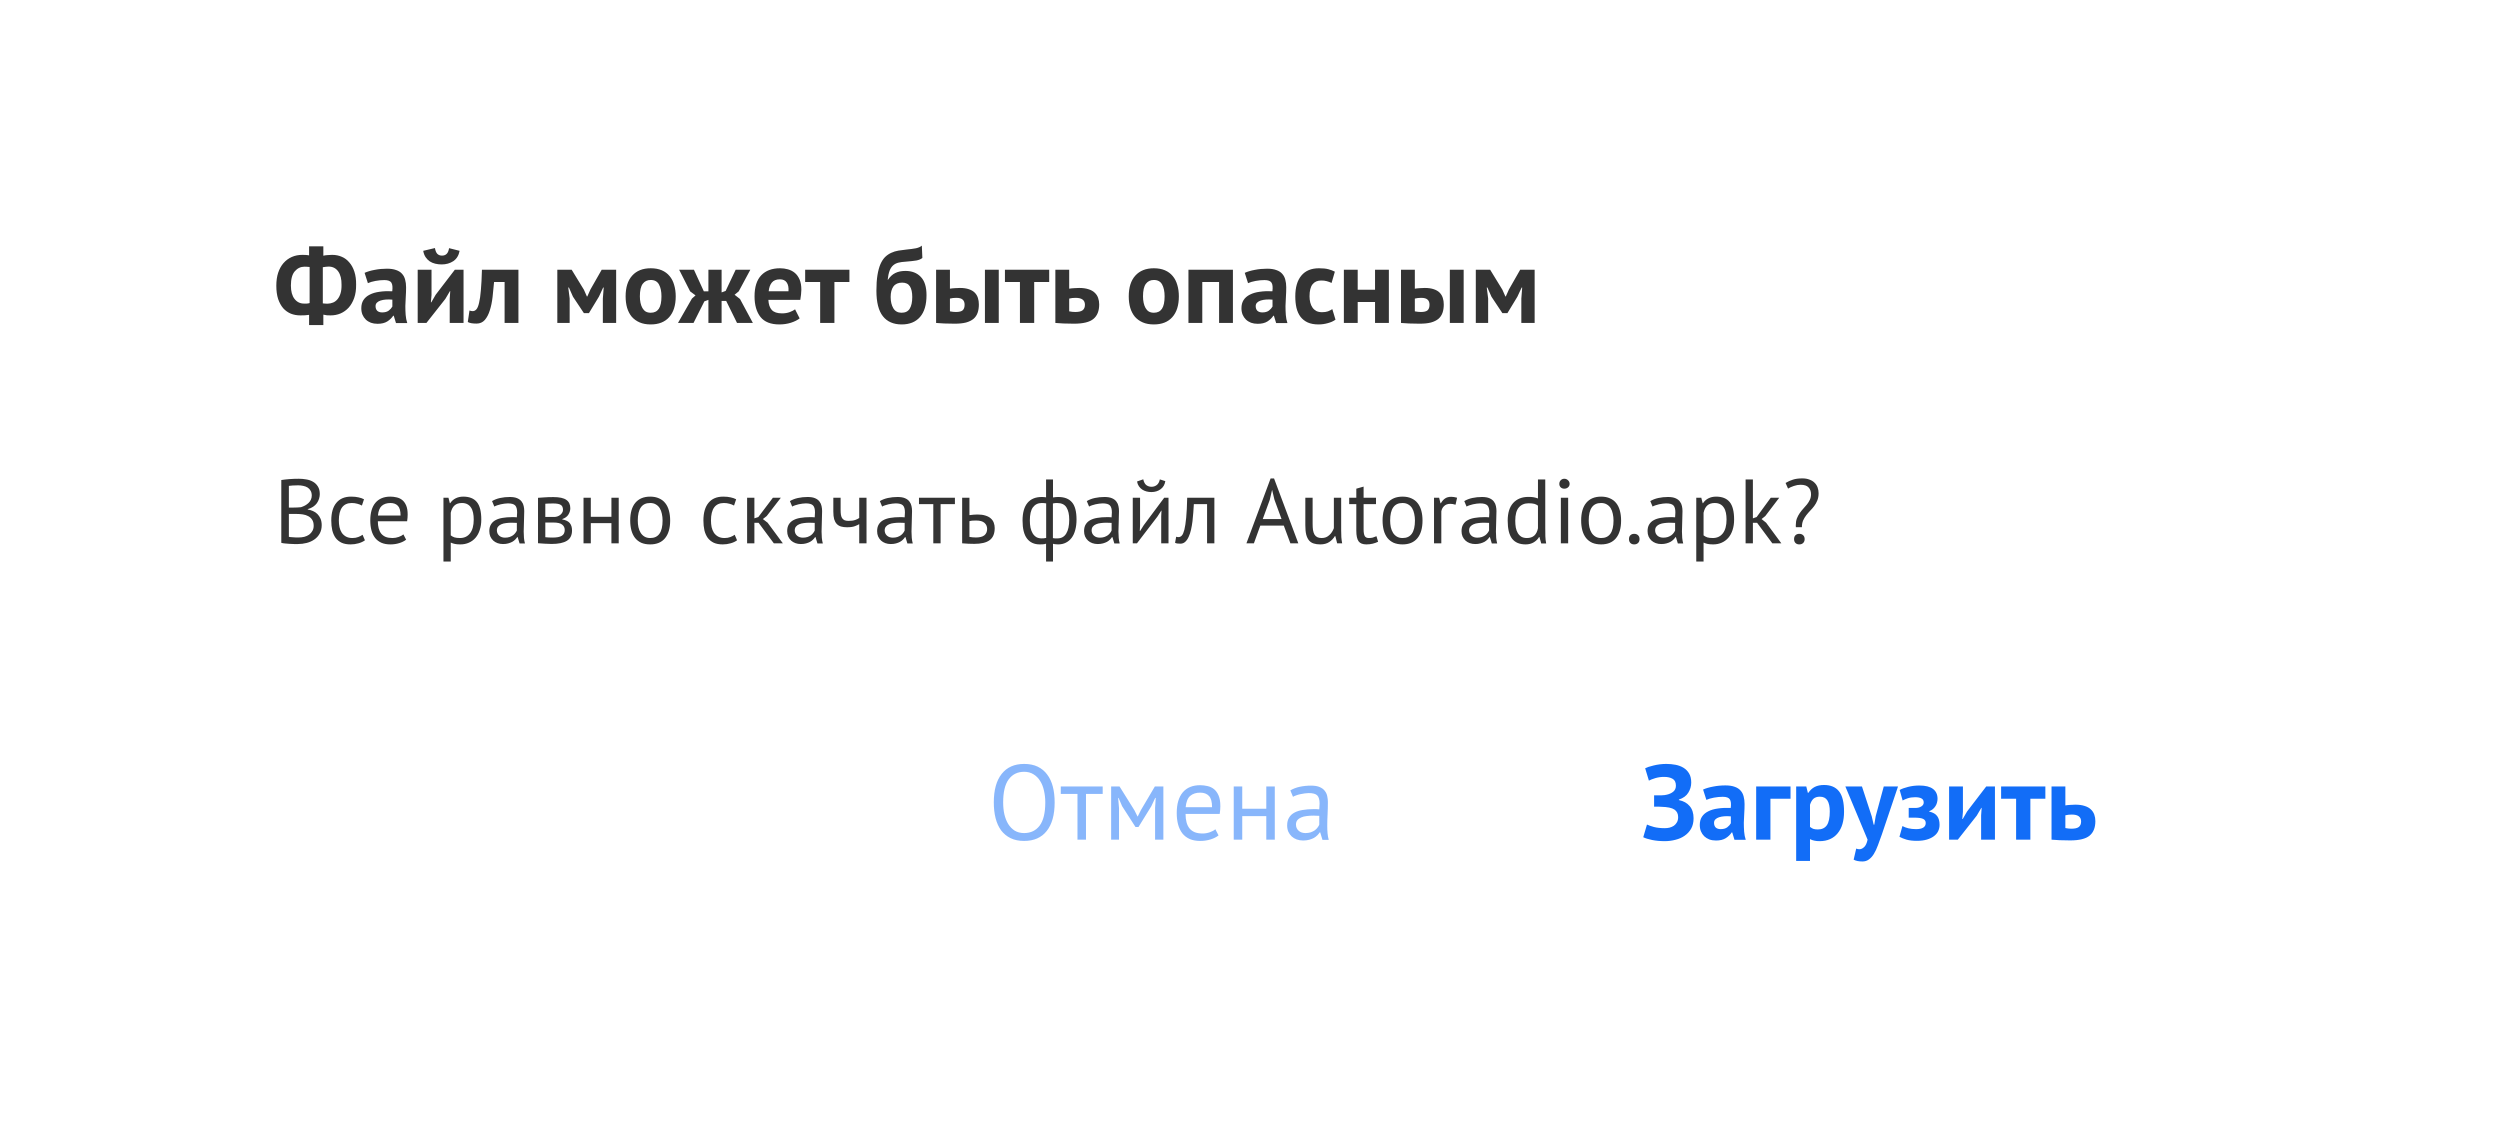 <svg width="329" height="151" viewBox="0 0 329 151" fill="none" xmlns="http://www.w3.org/2000/svg">
<g filter="url(#filter0_d_243_1845)">
<rect x="12" y="10.5" width="305" height="126" rx="24" fill="white" shape-rendering="crispEdges"/>
<path d="M40.676 39.436C40.499 39.464 40.317 39.483 40.13 39.492C39.943 39.501 39.743 39.506 39.528 39.506C39.08 39.506 38.665 39.431 38.282 39.282C37.899 39.123 37.563 38.885 37.274 38.568C36.994 38.241 36.77 37.835 36.602 37.35C36.443 36.855 36.364 36.272 36.364 35.6C36.364 34.965 36.443 34.401 36.602 33.906C36.77 33.402 37.003 32.977 37.302 32.632C37.61 32.277 37.974 32.007 38.394 31.82C38.814 31.633 39.281 31.54 39.794 31.54C39.915 31.54 40.065 31.545 40.242 31.554C40.419 31.563 40.564 31.582 40.676 31.61V30.42H42.552V31.652C42.729 31.605 42.93 31.577 43.154 31.568C43.387 31.549 43.574 31.54 43.714 31.54C44.171 31.54 44.591 31.624 44.974 31.792C45.357 31.951 45.688 32.198 45.968 32.534C46.257 32.861 46.481 33.271 46.64 33.766C46.799 34.251 46.873 34.816 46.864 35.46C46.873 36.123 46.789 36.706 46.612 37.21C46.435 37.714 46.192 38.139 45.884 38.484C45.576 38.82 45.217 39.077 44.806 39.254C44.405 39.422 43.971 39.506 43.504 39.506C43.355 39.506 43.191 39.501 43.014 39.492C42.846 39.473 42.692 39.445 42.552 39.408V40.78H40.676V39.436ZM43.266 33.08C43.173 33.089 43.047 33.099 42.888 33.108C42.729 33.117 42.594 33.136 42.482 33.164V37.924C42.566 37.943 42.664 37.952 42.776 37.952C42.897 37.952 43.009 37.957 43.112 37.966C43.373 37.957 43.616 37.905 43.84 37.812C44.064 37.719 44.26 37.569 44.428 37.364C44.596 37.159 44.727 36.902 44.82 36.594C44.913 36.286 44.955 35.913 44.946 35.474C44.955 34.727 44.811 34.144 44.512 33.724C44.213 33.304 43.798 33.089 43.266 33.08ZM40.018 37.952C40.093 37.952 40.205 37.952 40.354 37.952C40.513 37.943 40.643 37.919 40.746 37.882V33.136C40.653 33.117 40.545 33.108 40.424 33.108C40.303 33.099 40.191 33.094 40.088 33.094C39.575 33.094 39.145 33.295 38.8 33.696C38.455 34.088 38.282 34.718 38.282 35.586C38.282 36.342 38.441 36.925 38.758 37.336C39.075 37.747 39.495 37.952 40.018 37.952ZM47.981 33.906C48.354 33.738 48.797 33.607 49.311 33.514C49.824 33.411 50.361 33.36 50.921 33.36C51.406 33.36 51.812 33.421 52.139 33.542C52.465 33.654 52.722 33.817 52.909 34.032C53.105 34.247 53.24 34.503 53.315 34.802C53.399 35.101 53.441 35.437 53.441 35.81C53.441 36.221 53.427 36.636 53.399 37.056C53.371 37.467 53.352 37.873 53.343 38.274C53.343 38.675 53.357 39.067 53.385 39.45C53.413 39.823 53.483 40.178 53.595 40.514H52.111L51.817 39.548H51.747C51.56 39.837 51.299 40.089 50.963 40.304C50.636 40.509 50.211 40.612 49.689 40.612C49.362 40.612 49.068 40.565 48.807 40.472C48.545 40.369 48.321 40.229 48.135 40.052C47.948 39.865 47.803 39.651 47.701 39.408C47.598 39.156 47.547 38.876 47.547 38.568C47.547 38.139 47.64 37.779 47.827 37.49C48.023 37.191 48.298 36.953 48.653 36.776C49.017 36.589 49.446 36.463 49.941 36.398C50.445 36.323 51.005 36.3 51.621 36.328C51.686 35.805 51.649 35.432 51.509 35.208C51.369 34.975 51.056 34.858 50.571 34.858C50.207 34.858 49.819 34.895 49.409 34.97C49.007 35.045 48.676 35.143 48.415 35.264L47.981 33.906ZM50.291 39.114C50.655 39.114 50.944 39.035 51.159 38.876C51.373 38.708 51.532 38.531 51.635 38.344V37.434C51.345 37.406 51.065 37.401 50.795 37.42C50.533 37.439 50.3 37.481 50.095 37.546C49.889 37.611 49.726 37.705 49.605 37.826C49.483 37.947 49.423 38.101 49.423 38.288C49.423 38.549 49.497 38.755 49.647 38.904C49.805 39.044 50.02 39.114 50.291 39.114ZM59.182 37.308L59.252 36.314H59.21L58.608 37.336L56.116 40.5H54.968V33.5H56.788V36.832L56.704 37.784H56.76L57.334 36.79L59.854 33.5H61.002V40.5H59.182V37.308ZM57.236 30.644C57.301 31.008 57.409 31.265 57.558 31.414C57.717 31.563 57.917 31.638 58.16 31.638C58.421 31.638 58.627 31.563 58.776 31.414C58.935 31.265 59.042 31.013 59.098 30.658L60.484 31.008C60.372 31.615 60.097 32.067 59.658 32.366C59.219 32.655 58.706 32.8 58.118 32.8C57.829 32.8 57.549 32.767 57.278 32.702C57.007 32.637 56.765 32.534 56.55 32.394C56.335 32.245 56.153 32.058 56.004 31.834C55.855 31.61 55.752 31.335 55.696 31.008L57.236 30.644ZM66.405 35.11H65.019C64.963 35.773 64.897 36.431 64.823 37.084C64.748 37.737 64.627 38.325 64.459 38.848C64.3 39.361 64.081 39.781 63.801 40.108C63.521 40.425 63.157 40.584 62.709 40.584C62.167 40.584 61.785 40.514 61.561 40.374L61.785 38.862C61.934 38.918 62.074 38.946 62.205 38.946C62.392 38.946 62.555 38.867 62.695 38.708C62.835 38.549 62.952 38.265 63.045 37.854C63.148 37.443 63.227 36.888 63.283 36.188C63.348 35.479 63.395 34.583 63.423 33.5H68.225V40.5H66.405V35.11ZM79.335 37.294L79.447 35.838H79.377L78.817 37.042L77.501 39.212H76.843L75.401 37.042L74.869 35.838H74.785L74.967 37.28V40.5H73.343V33.5H75.233L76.843 36.132L77.235 37.014H77.291L77.697 36.104L79.181 33.5H81.085V40.5H79.335V37.294ZM82.331 37C82.331 35.815 82.621 34.905 83.199 34.27C83.778 33.626 84.59 33.304 85.635 33.304C86.195 33.304 86.68 33.393 87.091 33.57C87.502 33.747 87.843 33.999 88.113 34.326C88.384 34.643 88.585 35.031 88.715 35.488C88.855 35.945 88.925 36.449 88.925 37C88.925 38.185 88.636 39.1 88.057 39.744C87.488 40.379 86.68 40.696 85.635 40.696C85.075 40.696 84.59 40.607 84.179 40.43C83.769 40.253 83.423 40.005 83.143 39.688C82.873 39.361 82.667 38.969 82.527 38.512C82.397 38.055 82.331 37.551 82.331 37ZM84.207 37C84.207 37.308 84.235 37.593 84.291 37.854C84.347 38.115 84.431 38.344 84.543 38.54C84.655 38.736 84.8 38.89 84.977 39.002C85.164 39.105 85.383 39.156 85.635 39.156C86.111 39.156 86.466 38.983 86.699 38.638C86.933 38.293 87.049 37.747 87.049 37C87.049 36.356 86.942 35.838 86.727 35.446C86.513 35.045 86.148 34.844 85.635 34.844C85.187 34.844 84.837 35.012 84.585 35.348C84.333 35.684 84.207 36.235 84.207 37ZM92.695 37.658L91.267 40.5H89.223L91.057 37.294L91.533 36.874L90.819 36.342L89.377 33.5H91.323L92.625 36.342H93.227V33.5H94.963V36.482L95.495 36.286L96.811 33.5H98.743L97.217 36.342L96.671 36.79L97.385 37.35L99.079 40.5H96.993L95.565 37.602H94.963V40.5H93.227V37.462L92.695 37.658ZM105.234 39.898C104.954 40.122 104.571 40.313 104.086 40.472C103.61 40.621 103.101 40.696 102.56 40.696C101.431 40.696 100.605 40.369 100.082 39.716C99.559 39.053 99.298 38.148 99.298 37C99.298 35.768 99.592 34.844 100.18 34.228C100.768 33.612 101.594 33.304 102.658 33.304C103.013 33.304 103.358 33.351 103.694 33.444C104.03 33.537 104.329 33.691 104.59 33.906C104.851 34.121 105.061 34.41 105.22 34.774C105.379 35.138 105.458 35.591 105.458 36.132C105.458 36.328 105.444 36.538 105.416 36.762C105.397 36.986 105.365 37.219 105.318 37.462H101.118C101.146 38.05 101.295 38.493 101.566 38.792C101.846 39.091 102.294 39.24 102.91 39.24C103.293 39.24 103.633 39.184 103.932 39.072C104.24 38.951 104.473 38.829 104.632 38.708L105.234 39.898ZM102.63 34.76C102.154 34.76 101.799 34.905 101.566 35.194C101.342 35.474 101.207 35.852 101.16 36.328H103.764C103.801 35.824 103.722 35.437 103.526 35.166C103.339 34.895 103.041 34.76 102.63 34.76ZM111.783 35.11H109.809V40.5H107.933V35.11H105.959V33.5H111.783V35.11ZM116.861 34.816C117.132 34.405 117.449 34.111 117.813 33.934C118.186 33.747 118.634 33.654 119.157 33.654C120.006 33.654 120.678 33.915 121.173 34.438C121.677 34.951 121.929 35.754 121.929 36.846C121.929 38.106 121.644 39.063 121.075 39.716C120.506 40.369 119.703 40.696 118.667 40.696C117.584 40.696 116.758 40.337 116.189 39.618C115.62 38.899 115.335 37.779 115.335 36.258C115.335 35.455 115.382 34.769 115.475 34.2C115.568 33.631 115.699 33.15 115.867 32.758C116.044 32.366 116.25 32.053 116.483 31.82C116.726 31.587 116.992 31.405 117.281 31.274C117.58 31.134 117.897 31.036 118.233 30.98C118.569 30.924 118.924 30.877 119.297 30.84C119.782 30.793 120.198 30.737 120.543 30.672C120.888 30.597 121.145 30.481 121.313 30.322L121.383 31.946C121.196 32.105 120.93 32.217 120.585 32.282C120.24 32.338 119.773 32.389 119.185 32.436C118.83 32.455 118.518 32.497 118.247 32.562C117.976 32.627 117.743 32.744 117.547 32.912C117.351 33.08 117.192 33.318 117.071 33.626C116.959 33.925 116.875 34.321 116.819 34.816H116.861ZM117.211 37.084C117.211 37.681 117.328 38.176 117.561 38.568C117.794 38.96 118.154 39.156 118.639 39.156C119.143 39.156 119.502 38.979 119.717 38.624C119.941 38.269 120.053 37.756 120.053 37.084C120.053 36.477 119.95 36.011 119.745 35.684C119.54 35.357 119.199 35.194 118.723 35.194C118.21 35.194 117.827 35.362 117.575 35.698C117.332 36.034 117.211 36.496 117.211 37.084ZM125.011 38.974C125.291 39.03 125.557 39.058 125.809 39.058C126.229 39.058 126.523 38.983 126.691 38.834C126.859 38.675 126.943 38.433 126.943 38.106C126.943 37.807 126.859 37.583 126.691 37.434C126.523 37.275 126.243 37.196 125.851 37.196C125.543 37.196 125.263 37.229 125.011 37.294V38.974ZM125.011 35.992C125.235 35.955 125.459 35.931 125.683 35.922C125.916 35.903 126.126 35.894 126.313 35.894C126.789 35.894 127.185 35.95 127.503 36.062C127.82 36.165 128.077 36.314 128.273 36.51C128.469 36.706 128.609 36.939 128.693 37.21C128.777 37.471 128.819 37.756 128.819 38.064C128.819 38.484 128.763 38.853 128.651 39.17C128.539 39.487 128.357 39.753 128.105 39.968C127.853 40.173 127.526 40.332 127.125 40.444C126.723 40.547 126.229 40.598 125.641 40.598C125.109 40.598 124.647 40.589 124.255 40.57C123.872 40.551 123.517 40.528 123.191 40.5V33.5H125.011V35.992ZM129.617 33.5H131.437V40.5H129.617V33.5ZM138.074 35.11H136.1V40.5H134.224V35.11H132.25V33.5H138.074V35.11ZM140.706 38.974C140.986 39.03 141.252 39.058 141.504 39.058C141.952 39.058 142.274 38.983 142.47 38.834C142.675 38.675 142.778 38.433 142.778 38.106C142.778 37.499 142.367 37.196 141.546 37.196C141.238 37.196 140.958 37.229 140.706 37.294V38.974ZM140.706 35.992C140.93 35.955 141.154 35.931 141.378 35.922C141.611 35.903 141.821 35.894 142.008 35.894C142.493 35.894 142.904 35.95 143.24 36.062C143.576 36.165 143.847 36.314 144.052 36.51C144.267 36.706 144.421 36.939 144.514 37.21C144.607 37.471 144.654 37.756 144.654 38.064C144.654 38.913 144.402 39.548 143.898 39.968C143.394 40.388 142.54 40.598 141.336 40.598C140.804 40.598 140.342 40.589 139.95 40.57C139.567 40.551 139.213 40.528 138.886 40.5V33.5H140.706V35.992ZM148.544 37C148.544 35.815 148.833 34.905 149.412 34.27C149.991 33.626 150.803 33.304 151.848 33.304C152.408 33.304 152.893 33.393 153.304 33.57C153.715 33.747 154.055 33.999 154.326 34.326C154.597 34.643 154.797 35.031 154.928 35.488C155.068 35.945 155.138 36.449 155.138 37C155.138 38.185 154.849 39.1 154.27 39.744C153.701 40.379 152.893 40.696 151.848 40.696C151.288 40.696 150.803 40.607 150.392 40.43C149.981 40.253 149.636 40.005 149.356 39.688C149.085 39.361 148.88 38.969 148.74 38.512C148.609 38.055 148.544 37.551 148.544 37ZM150.42 37C150.42 37.308 150.448 37.593 150.504 37.854C150.56 38.115 150.644 38.344 150.756 38.54C150.868 38.736 151.013 38.89 151.19 39.002C151.377 39.105 151.596 39.156 151.848 39.156C152.324 39.156 152.679 38.983 152.912 38.638C153.145 38.293 153.262 37.747 153.262 37C153.262 36.356 153.155 35.838 152.94 35.446C152.725 35.045 152.361 34.844 151.848 34.844C151.4 34.844 151.05 35.012 150.798 35.348C150.546 35.684 150.42 36.235 150.42 37ZM160.432 35.11H158.22V40.5H156.4V33.5H162.252V40.5H160.432V35.11ZM163.809 33.906C164.182 33.738 164.625 33.607 165.139 33.514C165.652 33.411 166.189 33.36 166.749 33.36C167.234 33.36 167.64 33.421 167.967 33.542C168.293 33.654 168.55 33.817 168.737 34.032C168.933 34.247 169.068 34.503 169.143 34.802C169.227 35.101 169.269 35.437 169.269 35.81C169.269 36.221 169.255 36.636 169.227 37.056C169.199 37.467 169.18 37.873 169.171 38.274C169.171 38.675 169.185 39.067 169.213 39.45C169.241 39.823 169.311 40.178 169.423 40.514H167.939L167.645 39.548H167.575C167.388 39.837 167.127 40.089 166.791 40.304C166.464 40.509 166.039 40.612 165.517 40.612C165.19 40.612 164.896 40.565 164.635 40.472C164.373 40.369 164.149 40.229 163.963 40.052C163.776 39.865 163.631 39.651 163.529 39.408C163.426 39.156 163.375 38.876 163.375 38.568C163.375 38.139 163.468 37.779 163.655 37.49C163.851 37.191 164.126 36.953 164.481 36.776C164.845 36.589 165.274 36.463 165.769 36.398C166.273 36.323 166.833 36.3 167.449 36.328C167.514 35.805 167.477 35.432 167.337 35.208C167.197 34.975 166.884 34.858 166.399 34.858C166.035 34.858 165.647 34.895 165.237 34.97C164.835 35.045 164.504 35.143 164.243 35.264L163.809 33.906ZM166.119 39.114C166.483 39.114 166.772 39.035 166.987 38.876C167.201 38.708 167.36 38.531 167.463 38.344V37.434C167.173 37.406 166.893 37.401 166.623 37.42C166.361 37.439 166.128 37.481 165.923 37.546C165.717 37.611 165.554 37.705 165.433 37.826C165.311 37.947 165.251 38.101 165.251 38.288C165.251 38.549 165.325 38.755 165.475 38.904C165.633 39.044 165.848 39.114 166.119 39.114ZM175.752 40.066C175.472 40.271 175.131 40.425 174.73 40.528C174.338 40.64 173.932 40.696 173.512 40.696C172.952 40.696 172.476 40.607 172.084 40.43C171.701 40.253 171.389 40.005 171.146 39.688C170.903 39.361 170.726 38.969 170.614 38.512C170.511 38.055 170.46 37.551 170.46 37C170.46 35.815 170.726 34.905 171.258 34.27C171.79 33.626 172.565 33.304 173.582 33.304C174.095 33.304 174.506 33.346 174.814 33.43C175.131 33.514 175.416 33.621 175.668 33.752L175.234 35.236C175.019 35.133 174.805 35.054 174.59 34.998C174.385 34.942 174.147 34.914 173.876 34.914C173.372 34.914 172.989 35.082 172.728 35.418C172.467 35.745 172.336 36.272 172.336 37C172.336 37.299 172.369 37.574 172.434 37.826C172.499 38.078 172.597 38.297 172.728 38.484C172.859 38.671 173.027 38.82 173.232 38.932C173.447 39.035 173.694 39.086 173.974 39.086C174.282 39.086 174.543 39.049 174.758 38.974C174.973 38.89 175.164 38.792 175.332 38.68L175.752 40.066ZM180.955 37.742H178.673V40.5H176.853V33.5H178.673V36.132H180.955V33.5H182.775V40.5H180.955V37.742ZM186.192 38.974C186.472 39.03 186.738 39.058 186.99 39.058C187.41 39.058 187.704 38.983 187.872 38.834C188.04 38.675 188.124 38.433 188.124 38.106C188.124 37.807 188.04 37.583 187.872 37.434C187.704 37.275 187.424 37.196 187.032 37.196C186.724 37.196 186.444 37.229 186.192 37.294V38.974ZM186.192 35.992C186.416 35.955 186.64 35.931 186.864 35.922C187.098 35.903 187.308 35.894 187.494 35.894C187.97 35.894 188.367 35.95 188.684 36.062C189.002 36.165 189.258 36.314 189.454 36.51C189.65 36.706 189.79 36.939 189.874 37.21C189.958 37.471 190 37.756 190 38.064C190 38.484 189.944 38.853 189.832 39.17C189.72 39.487 189.538 39.753 189.286 39.968C189.034 40.173 188.708 40.332 188.306 40.444C187.905 40.547 187.41 40.598 186.822 40.598C186.29 40.598 185.828 40.589 185.436 40.57C185.054 40.551 184.699 40.528 184.372 40.5V33.5H186.192V35.992ZM190.798 33.5H192.618V40.5H190.798V33.5ZM200.208 37.294L200.32 35.838H200.25L199.69 37.042L198.374 39.212H197.716L196.274 37.042L195.742 35.838H195.658L195.84 37.28V40.5H194.216V33.5H196.106L197.716 36.132L198.108 37.014H198.164L198.57 36.104L200.054 33.5H201.958V40.5H200.208V37.294Z" fill="#333333"/>
<path d="M42.084 63.02C42.084 63.22 42.052 63.424 41.988 63.632C41.924 63.84 41.828 64.036 41.7 64.22C41.572 64.396 41.408 64.552 41.208 64.688C41.008 64.824 40.772 64.928 40.5 65V65.048C40.74 65.088 40.968 65.156 41.184 65.252C41.408 65.348 41.604 65.48 41.772 65.648C41.94 65.816 42.076 66.02 42.18 66.26C42.284 66.5 42.336 66.784 42.336 67.112C42.336 67.544 42.244 67.92 42.06 68.24C41.884 68.552 41.648 68.808 41.352 69.008C41.064 69.208 40.732 69.356 40.356 69.452C39.98 69.548 39.596 69.596 39.204 69.596C39.068 69.596 38.908 69.596 38.724 69.596C38.54 69.596 38.348 69.588 38.148 69.572C37.948 69.564 37.748 69.548 37.548 69.524C37.348 69.508 37.172 69.48 37.02 69.44V61.172C37.316 61.124 37.66 61.084 38.052 61.052C38.444 61.02 38.872 61.004 39.336 61.004C39.648 61.004 39.964 61.032 40.284 61.088C40.612 61.136 40.908 61.236 41.172 61.388C41.436 61.532 41.652 61.736 41.82 62C41.996 62.264 42.084 62.604 42.084 63.02ZM39.3 68.732C39.556 68.732 39.804 68.704 40.044 68.648C40.284 68.584 40.496 68.488 40.68 68.36C40.864 68.224 41.008 68.06 41.112 67.868C41.224 67.676 41.28 67.448 41.28 67.184C41.28 66.856 41.212 66.592 41.076 66.392C40.948 66.192 40.776 66.036 40.56 65.924C40.352 65.812 40.116 65.736 39.852 65.696C39.588 65.656 39.324 65.636 39.06 65.636H38.016V68.648C38.072 68.664 38.152 68.676 38.256 68.684C38.36 68.692 38.472 68.7 38.592 68.708C38.712 68.716 38.836 68.724 38.964 68.732C39.092 68.732 39.204 68.732 39.3 68.732ZM38.64 64.796C38.776 64.796 38.94 64.792 39.132 64.784C39.324 64.776 39.484 64.764 39.612 64.748C39.804 64.684 39.984 64.608 40.152 64.52C40.32 64.424 40.468 64.316 40.596 64.196C40.732 64.068 40.836 63.924 40.908 63.764C40.988 63.596 41.028 63.416 41.028 63.224C41.028 62.96 40.976 62.744 40.872 62.576C40.776 62.4 40.644 62.26 40.476 62.156C40.308 62.052 40.116 61.98 39.9 61.94C39.684 61.892 39.464 61.868 39.24 61.868C38.976 61.868 38.732 61.876 38.508 61.892C38.292 61.9 38.128 61.916 38.016 61.94V64.796H38.64ZM48.024 69.104C47.784 69.28 47.5 69.412 47.172 69.5C46.844 69.596 46.5 69.644 46.14 69.644C45.676 69.644 45.284 69.572 44.964 69.428C44.644 69.276 44.38 69.064 44.172 68.792C43.972 68.512 43.824 68.18 43.728 67.796C43.64 67.404 43.596 66.972 43.596 66.5C43.596 65.484 43.82 64.708 44.268 64.172C44.716 63.628 45.36 63.356 46.2 63.356C46.584 63.356 46.908 63.388 47.172 63.452C47.444 63.508 47.688 63.592 47.904 63.704L47.628 64.532C47.444 64.428 47.24 64.348 47.016 64.292C46.792 64.228 46.552 64.196 46.296 64.196C45.16 64.196 44.592 64.964 44.592 66.5C44.592 66.804 44.62 67.096 44.676 67.376C44.74 67.648 44.84 67.892 44.976 68.108C45.12 68.316 45.304 68.484 45.528 68.612C45.76 68.74 46.044 68.804 46.38 68.804C46.668 68.804 46.924 68.76 47.148 68.672C47.38 68.584 47.568 68.484 47.712 68.372L48.024 69.104ZM53.445 69.02C53.205 69.212 52.901 69.364 52.533 69.476C52.173 69.588 51.789 69.644 51.381 69.644C50.925 69.644 50.529 69.572 50.193 69.428C49.857 69.276 49.581 69.064 49.365 68.792C49.149 68.512 48.989 68.18 48.885 67.796C48.781 67.412 48.729 66.98 48.729 66.5C48.729 65.476 48.957 64.696 49.413 64.16C49.869 63.624 50.521 63.356 51.369 63.356C51.641 63.356 51.913 63.388 52.185 63.452C52.457 63.508 52.701 63.62 52.917 63.788C53.133 63.956 53.309 64.196 53.445 64.508C53.581 64.812 53.649 65.216 53.649 65.72C53.649 65.984 53.625 66.276 53.577 66.596H49.725C49.725 66.948 49.761 67.26 49.833 67.532C49.905 67.804 50.017 68.036 50.169 68.228C50.321 68.412 50.517 68.556 50.757 68.66C51.005 68.756 51.305 68.804 51.657 68.804C51.929 68.804 52.201 68.756 52.473 68.66C52.745 68.564 52.949 68.452 53.085 68.324L53.445 69.02ZM51.381 64.196C50.909 64.196 50.529 64.32 50.241 64.568C49.961 64.816 49.793 65.24 49.737 65.84H52.713C52.713 65.232 52.597 64.808 52.365 64.568C52.133 64.32 51.805 64.196 51.381 64.196ZM58.358 63.5H59.018L59.198 64.22H59.246C59.43 63.94 59.666 63.728 59.954 63.584C60.25 63.432 60.586 63.356 60.962 63.356C61.762 63.356 62.358 63.592 62.75 64.064C63.142 64.536 63.338 65.308 63.338 66.38C63.338 66.884 63.27 67.34 63.134 67.748C63.006 68.148 62.822 68.488 62.582 68.768C62.342 69.048 62.05 69.264 61.706 69.416C61.37 69.568 60.994 69.644 60.578 69.644C60.282 69.644 60.046 69.624 59.87 69.584C59.702 69.552 59.518 69.492 59.318 69.404V71.9H58.358V63.5ZM60.782 64.196C60.374 64.196 60.05 64.304 59.81 64.52C59.578 64.728 59.414 65.048 59.318 65.48V68.456C59.462 68.568 59.626 68.656 59.81 68.72C59.994 68.776 60.238 68.804 60.542 68.804C61.094 68.804 61.53 68.6 61.85 68.192C62.178 67.776 62.342 67.168 62.342 66.368C62.342 66.04 62.314 65.744 62.258 65.48C62.202 65.208 62.11 64.98 61.982 64.796C61.862 64.604 61.702 64.456 61.502 64.352C61.31 64.248 61.07 64.196 60.782 64.196ZM64.754 63.944C65.058 63.76 65.41 63.624 65.81 63.536C66.218 63.448 66.642 63.404 67.082 63.404C67.498 63.404 67.83 63.46 68.078 63.572C68.334 63.684 68.526 63.832 68.654 64.016C68.79 64.192 68.878 64.388 68.918 64.604C68.966 64.82 68.99 65.036 68.99 65.252C68.99 65.732 68.978 66.2 68.954 66.656C68.93 67.112 68.918 67.544 68.918 67.952C68.918 68.248 68.93 68.528 68.954 68.792C68.978 69.056 69.022 69.3 69.086 69.524H68.378L68.126 68.684H68.066C67.994 68.796 67.902 68.908 67.79 69.02C67.686 69.124 67.558 69.22 67.406 69.308C67.254 69.388 67.078 69.456 66.878 69.512C66.678 69.568 66.45 69.596 66.194 69.596C65.938 69.596 65.698 69.556 65.474 69.476C65.258 69.396 65.07 69.284 64.91 69.14C64.75 68.988 64.622 68.808 64.526 68.6C64.438 68.392 64.394 68.156 64.394 67.892C64.394 67.54 64.466 67.248 64.61 67.016C64.754 66.776 64.954 66.588 65.21 66.452C65.474 66.308 65.786 66.208 66.146 66.152C66.514 66.088 66.918 66.056 67.358 66.056C67.47 66.056 67.578 66.056 67.682 66.056C67.794 66.056 67.906 66.064 68.018 66.08C68.042 65.84 68.054 65.624 68.054 65.432C68.054 64.992 67.966 64.684 67.79 64.508C67.614 64.332 67.294 64.244 66.83 64.244C66.694 64.244 66.546 64.256 66.386 64.28C66.234 64.296 66.074 64.324 65.906 64.364C65.746 64.396 65.59 64.44 65.438 64.496C65.294 64.544 65.166 64.6 65.054 64.664L64.754 63.944ZM66.458 68.756C66.682 68.756 66.882 68.728 67.058 68.672C67.234 68.608 67.386 68.532 67.514 68.444C67.642 68.348 67.746 68.244 67.826 68.132C67.914 68.02 67.978 67.912 68.018 67.808V66.812C67.906 66.804 67.79 66.8 67.67 66.8C67.558 66.792 67.446 66.788 67.334 66.788C67.086 66.788 66.842 66.804 66.602 66.836C66.37 66.86 66.162 66.912 65.978 66.992C65.802 67.064 65.658 67.168 65.546 67.304C65.442 67.432 65.39 67.596 65.39 67.796C65.39 68.076 65.49 68.308 65.69 68.492C65.89 68.668 66.146 68.756 66.458 68.756ZM70.803 63.512C71.083 63.496 71.375 63.476 71.679 63.452C71.991 63.428 72.375 63.416 72.831 63.416C73.623 63.416 74.191 63.54 74.535 63.788C74.879 64.028 75.051 64.396 75.051 64.892C75.051 65.172 74.967 65.448 74.799 65.72C74.639 65.984 74.371 66.18 73.995 66.308V66.356C74.467 66.444 74.799 66.608 74.991 66.848C75.183 67.088 75.279 67.408 75.279 67.808C75.279 68.432 75.055 68.884 74.607 69.164C74.159 69.444 73.487 69.584 72.591 69.584C72.255 69.584 71.943 69.572 71.655 69.548C71.367 69.532 71.083 69.512 70.803 69.488V63.512ZM71.763 68.696C71.915 68.712 72.063 68.724 72.207 68.732C72.359 68.74 72.535 68.744 72.735 68.744C73.271 68.744 73.667 68.668 73.923 68.516C74.187 68.364 74.319 68.104 74.319 67.736C74.319 67.448 74.207 67.216 73.983 67.04C73.767 66.856 73.379 66.764 72.819 66.764H71.763V68.696ZM72.939 66.032C73.083 66.032 73.223 66.008 73.359 65.96C73.495 65.912 73.615 65.848 73.719 65.768C73.831 65.68 73.919 65.58 73.983 65.468C74.055 65.356 74.091 65.236 74.091 65.108C74.091 64.788 73.995 64.568 73.803 64.448C73.611 64.32 73.275 64.256 72.795 64.256C72.539 64.256 72.335 64.26 72.183 64.268C72.039 64.276 71.899 64.284 71.763 64.292V66.032H72.939ZM80.463 66.848H77.751V69.5H76.791V63.5H77.751V66.008H80.463V63.5H81.423V69.5H80.463V66.848ZM82.936 66.5C82.936 65.484 83.16 64.708 83.608 64.172C84.064 63.628 84.716 63.356 85.564 63.356C86.012 63.356 86.4 63.432 86.728 63.584C87.064 63.728 87.34 63.94 87.556 64.22C87.772 64.492 87.932 64.824 88.036 65.216C88.14 65.6 88.192 66.028 88.192 66.5C88.192 67.516 87.964 68.296 87.508 68.84C87.06 69.376 86.412 69.644 85.564 69.644C85.116 69.644 84.724 69.572 84.388 69.428C84.06 69.276 83.788 69.064 83.572 68.792C83.356 68.512 83.196 68.18 83.092 67.796C82.988 67.404 82.936 66.972 82.936 66.5ZM83.932 66.5C83.932 66.804 83.96 67.096 84.016 67.376C84.08 67.656 84.176 67.9 84.304 68.108C84.432 68.316 84.6 68.484 84.808 68.612C85.016 68.74 85.268 68.804 85.564 68.804C86.652 68.812 87.196 68.044 87.196 66.5C87.196 66.188 87.164 65.892 87.1 65.612C87.044 65.332 86.952 65.088 86.824 64.88C86.696 64.672 86.528 64.508 86.32 64.388C86.112 64.26 85.86 64.196 85.564 64.196C84.476 64.188 83.932 64.956 83.932 66.5ZM96.996 69.104C96.757 69.28 96.472 69.412 96.144 69.5C95.817 69.596 95.472 69.644 95.112 69.644C94.648 69.644 94.257 69.572 93.936 69.428C93.617 69.276 93.353 69.064 93.144 68.792C92.945 68.512 92.796 68.18 92.701 67.796C92.612 67.404 92.569 66.972 92.569 66.5C92.569 65.484 92.793 64.708 93.24 64.172C93.689 63.628 94.332 63.356 95.172 63.356C95.556 63.356 95.88 63.388 96.144 63.452C96.416 63.508 96.66 63.592 96.876 63.704L96.6 64.532C96.416 64.428 96.213 64.348 95.989 64.292C95.764 64.228 95.525 64.196 95.269 64.196C94.132 64.196 93.564 64.964 93.564 66.5C93.564 66.804 93.593 67.096 93.648 67.376C93.713 67.648 93.812 67.892 93.948 68.108C94.093 68.316 94.276 68.484 94.501 68.612C94.733 68.74 95.016 68.804 95.353 68.804C95.641 68.804 95.897 68.76 96.121 68.672C96.353 68.584 96.54 68.484 96.684 68.372L96.996 69.104ZM99.831 66.8H99.278V69.5H98.319V63.5H99.278V66.212L99.794 66.044L101.715 63.5H102.759L100.899 65.912L100.395 66.308L101.019 66.788L103.023 69.5H101.835L99.831 66.8ZM103.953 63.944C104.257 63.76 104.609 63.624 105.009 63.536C105.417 63.448 105.841 63.404 106.281 63.404C106.697 63.404 107.029 63.46 107.277 63.572C107.533 63.684 107.725 63.832 107.853 64.016C107.989 64.192 108.077 64.388 108.117 64.604C108.165 64.82 108.189 65.036 108.189 65.252C108.189 65.732 108.177 66.2 108.153 66.656C108.129 67.112 108.117 67.544 108.117 67.952C108.117 68.248 108.129 68.528 108.153 68.792C108.177 69.056 108.221 69.3 108.285 69.524H107.577L107.325 68.684H107.265C107.193 68.796 107.101 68.908 106.989 69.02C106.885 69.124 106.757 69.22 106.605 69.308C106.453 69.388 106.277 69.456 106.077 69.512C105.877 69.568 105.649 69.596 105.393 69.596C105.137 69.596 104.897 69.556 104.673 69.476C104.457 69.396 104.269 69.284 104.109 69.14C103.949 68.988 103.821 68.808 103.725 68.6C103.637 68.392 103.593 68.156 103.593 67.892C103.593 67.54 103.665 67.248 103.809 67.016C103.953 66.776 104.153 66.588 104.409 66.452C104.673 66.308 104.985 66.208 105.345 66.152C105.713 66.088 106.117 66.056 106.557 66.056C106.669 66.056 106.777 66.056 106.881 66.056C106.993 66.056 107.105 66.064 107.217 66.08C107.241 65.84 107.253 65.624 107.253 65.432C107.253 64.992 107.165 64.684 106.989 64.508C106.813 64.332 106.493 64.244 106.029 64.244C105.893 64.244 105.745 64.256 105.585 64.28C105.433 64.296 105.273 64.324 105.105 64.364C104.945 64.396 104.789 64.44 104.637 64.496C104.493 64.544 104.365 64.6 104.253 64.664L103.953 63.944ZM105.657 68.756C105.881 68.756 106.081 68.728 106.257 68.672C106.433 68.608 106.585 68.532 106.713 68.444C106.841 68.348 106.945 68.244 107.025 68.132C107.113 68.02 107.177 67.912 107.217 67.808V66.812C107.105 66.804 106.989 66.8 106.869 66.8C106.757 66.792 106.645 66.788 106.533 66.788C106.285 66.788 106.041 66.804 105.801 66.836C105.569 66.86 105.361 66.912 105.177 66.992C105.001 67.064 104.857 67.168 104.745 67.304C104.641 67.432 104.589 67.596 104.589 67.796C104.589 68.076 104.689 68.308 104.889 68.492C105.089 68.668 105.345 68.756 105.657 68.756ZM110.626 63.5V65.132C110.626 65.348 110.638 65.544 110.662 65.72C110.686 65.888 110.734 66.036 110.806 66.164C110.878 66.284 110.982 66.38 111.118 66.452C111.254 66.516 111.434 66.548 111.658 66.548C112.018 66.548 112.314 66.508 112.546 66.428C112.778 66.348 112.954 66.26 113.074 66.164V63.5H114.034V69.5H113.074V66.98C112.946 67.06 112.754 67.148 112.498 67.244C112.25 67.34 111.906 67.388 111.466 67.388C111.17 67.388 110.91 67.356 110.686 67.292C110.462 67.228 110.274 67.116 110.122 66.956C109.97 66.796 109.854 66.584 109.774 66.32C109.702 66.056 109.666 65.724 109.666 65.324V63.5H110.626ZM115.789 63.944C116.093 63.76 116.445 63.624 116.845 63.536C117.253 63.448 117.677 63.404 118.117 63.404C118.533 63.404 118.865 63.46 119.113 63.572C119.369 63.684 119.561 63.832 119.689 64.016C119.825 64.192 119.913 64.388 119.953 64.604C120.001 64.82 120.025 65.036 120.025 65.252C120.025 65.732 120.013 66.2 119.989 66.656C119.965 67.112 119.953 67.544 119.953 67.952C119.953 68.248 119.965 68.528 119.989 68.792C120.013 69.056 120.057 69.3 120.121 69.524H119.413L119.161 68.684H119.101C119.029 68.796 118.937 68.908 118.825 69.02C118.721 69.124 118.593 69.22 118.441 69.308C118.289 69.388 118.113 69.456 117.913 69.512C117.713 69.568 117.485 69.596 117.229 69.596C116.973 69.596 116.733 69.556 116.509 69.476C116.293 69.396 116.105 69.284 115.945 69.14C115.785 68.988 115.657 68.808 115.561 68.6C115.473 68.392 115.429 68.156 115.429 67.892C115.429 67.54 115.501 67.248 115.645 67.016C115.789 66.776 115.989 66.588 116.245 66.452C116.509 66.308 116.821 66.208 117.181 66.152C117.549 66.088 117.953 66.056 118.393 66.056C118.505 66.056 118.613 66.056 118.717 66.056C118.829 66.056 118.941 66.064 119.053 66.08C119.077 65.84 119.089 65.624 119.089 65.432C119.089 64.992 119.001 64.684 118.825 64.508C118.649 64.332 118.329 64.244 117.865 64.244C117.729 64.244 117.581 64.256 117.421 64.28C117.269 64.296 117.109 64.324 116.941 64.364C116.781 64.396 116.625 64.44 116.473 64.496C116.329 64.544 116.201 64.6 116.089 64.664L115.789 63.944ZM117.493 68.756C117.717 68.756 117.917 68.728 118.093 68.672C118.269 68.608 118.421 68.532 118.549 68.444C118.677 68.348 118.781 68.244 118.861 68.132C118.949 68.02 119.013 67.912 119.053 67.808V66.812C118.941 66.804 118.825 66.8 118.705 66.8C118.593 66.792 118.481 66.788 118.369 66.788C118.121 66.788 117.877 66.804 117.637 66.836C117.405 66.86 117.197 66.912 117.013 66.992C116.837 67.064 116.693 67.168 116.581 67.304C116.477 67.432 116.425 67.596 116.425 67.796C116.425 68.076 116.525 68.308 116.725 68.492C116.925 68.668 117.181 68.756 117.493 68.756ZM125.666 64.34H123.782V69.5H122.822V64.34H120.938V63.5H125.666V64.34ZM127.579 68.66C127.875 68.708 128.159 68.732 128.431 68.732C128.935 68.732 129.307 68.636 129.547 68.444C129.787 68.244 129.907 67.964 129.907 67.604C129.907 67.284 129.791 67.02 129.559 66.812C129.327 66.604 128.963 66.5 128.467 66.5C128.331 66.5 128.183 66.504 128.023 66.512C127.863 66.52 127.715 66.544 127.579 66.584V68.66ZM127.579 65.792C127.771 65.76 127.955 65.74 128.131 65.732C128.307 65.716 128.475 65.708 128.635 65.708C129.051 65.708 129.403 65.756 129.691 65.852C129.979 65.94 130.211 66.064 130.387 66.224C130.571 66.384 130.703 66.576 130.783 66.8C130.863 67.016 130.903 67.248 130.903 67.496C130.903 68.224 130.683 68.752 130.243 69.08C129.811 69.408 129.135 69.572 128.215 69.572C127.703 69.572 127.171 69.548 126.619 69.5V63.5H127.579V65.792ZM137.663 69.548C137.527 69.596 137.383 69.624 137.231 69.632C137.087 69.64 136.955 69.644 136.835 69.644C136.107 69.644 135.547 69.388 135.155 68.876C134.763 68.364 134.567 67.572 134.567 66.5C134.567 65.476 134.783 64.704 135.215 64.184C135.647 63.664 136.271 63.404 137.087 63.404C137.311 63.404 137.503 63.42 137.663 63.452V61.1H138.575V63.464C138.719 63.44 138.847 63.424 138.959 63.416C139.071 63.408 139.179 63.404 139.283 63.404C140.075 63.404 140.671 63.636 141.071 64.1C141.471 64.556 141.671 65.316 141.671 66.38C141.671 66.884 141.615 67.34 141.503 67.748C141.399 68.148 141.243 68.488 141.035 68.768C140.827 69.048 140.571 69.264 140.267 69.416C139.971 69.568 139.627 69.644 139.235 69.644C139.163 69.644 139.055 69.636 138.911 69.62C138.775 69.612 138.663 69.592 138.575 69.56V71.9H137.663V69.548ZM139.103 64.196C139.007 64.196 138.919 64.2 138.839 64.208C138.767 64.208 138.675 64.224 138.563 64.256V68.816C138.643 68.832 138.731 68.844 138.827 68.852C138.931 68.852 139.043 68.852 139.163 68.852C139.675 68.852 140.059 68.64 140.315 68.216C140.579 67.792 140.711 67.18 140.711 66.38C140.711 65.7 140.591 65.168 140.351 64.784C140.119 64.392 139.703 64.196 139.103 64.196ZM137.075 68.852C137.171 68.852 137.267 68.848 137.363 68.84C137.459 68.832 137.563 68.816 137.675 68.792V64.244C137.579 64.228 137.487 64.216 137.399 64.208C137.319 64.2 137.219 64.196 137.099 64.196C136.603 64.196 136.215 64.384 135.935 64.76C135.663 65.128 135.527 65.708 135.527 66.5C135.527 66.836 135.555 67.148 135.611 67.436C135.675 67.724 135.771 67.976 135.899 68.192C136.027 68.4 136.187 68.564 136.379 68.684C136.579 68.796 136.811 68.852 137.075 68.852ZM143.023 63.944C143.327 63.76 143.679 63.624 144.079 63.536C144.487 63.448 144.911 63.404 145.351 63.404C145.767 63.404 146.099 63.46 146.347 63.572C146.603 63.684 146.795 63.832 146.923 64.016C147.059 64.192 147.147 64.388 147.187 64.604C147.235 64.82 147.259 65.036 147.259 65.252C147.259 65.732 147.247 66.2 147.223 66.656C147.199 67.112 147.187 67.544 147.187 67.952C147.187 68.248 147.199 68.528 147.223 68.792C147.247 69.056 147.291 69.3 147.355 69.524H146.647L146.395 68.684H146.335C146.263 68.796 146.171 68.908 146.059 69.02C145.955 69.124 145.827 69.22 145.675 69.308C145.523 69.388 145.347 69.456 145.147 69.512C144.947 69.568 144.719 69.596 144.463 69.596C144.207 69.596 143.967 69.556 143.743 69.476C143.527 69.396 143.339 69.284 143.179 69.14C143.019 68.988 142.891 68.808 142.795 68.6C142.707 68.392 142.663 68.156 142.663 67.892C142.663 67.54 142.735 67.248 142.879 67.016C143.023 66.776 143.223 66.588 143.479 66.452C143.743 66.308 144.055 66.208 144.415 66.152C144.783 66.088 145.187 66.056 145.627 66.056C145.739 66.056 145.847 66.056 145.951 66.056C146.063 66.056 146.175 66.064 146.287 66.08C146.311 65.84 146.323 65.624 146.323 65.432C146.323 64.992 146.235 64.684 146.059 64.508C145.883 64.332 145.563 64.244 145.099 64.244C144.963 64.244 144.815 64.256 144.655 64.28C144.503 64.296 144.343 64.324 144.175 64.364C144.015 64.396 143.859 64.44 143.707 64.496C143.563 64.544 143.435 64.6 143.323 64.664L143.023 63.944ZM144.727 68.756C144.951 68.756 145.151 68.728 145.327 68.672C145.503 68.608 145.655 68.532 145.783 68.444C145.911 68.348 146.015 68.244 146.095 68.132C146.183 68.02 146.247 67.912 146.287 67.808V66.812C146.175 66.804 146.059 66.8 145.939 66.8C145.827 66.792 145.715 66.788 145.603 66.788C145.355 66.788 145.111 66.804 144.871 66.836C144.639 66.86 144.431 66.912 144.247 66.992C144.071 67.064 143.927 67.168 143.815 67.304C143.711 67.432 143.659 67.596 143.659 67.796C143.659 68.076 143.759 68.308 143.959 68.492C144.159 68.668 144.415 68.756 144.727 68.756ZM152.816 65.948L152.852 65.204H152.816L152.324 65.972L149.624 69.5H149.072V63.5H150.032V67.16L149.996 67.868H150.044L150.512 67.124L153.212 63.5H153.776V69.5H152.816V65.948ZM150.452 61.076C150.532 61.444 150.668 61.7 150.86 61.844C151.06 61.988 151.288 62.06 151.544 62.06C151.8 62.06 152.028 61.984 152.228 61.832C152.428 61.68 152.564 61.432 152.636 61.088L153.356 61.316C153.284 61.78 153.076 62.136 152.732 62.384C152.396 62.632 151.992 62.756 151.52 62.756C151.304 62.756 151.088 62.728 150.872 62.672C150.664 62.616 150.476 62.532 150.308 62.42C150.14 62.308 149.996 62.164 149.876 61.988C149.756 61.812 149.676 61.604 149.636 61.364L150.452 61.076ZM158.851 64.34H157.111C157.087 64.676 157.063 65.04 157.039 65.432C157.015 65.816 156.979 66.204 156.931 66.596C156.883 66.98 156.819 67.352 156.739 67.712C156.659 68.064 156.555 68.376 156.427 68.648C156.307 68.92 156.155 69.14 155.971 69.308C155.795 69.468 155.583 69.548 155.335 69.548C155.183 69.548 155.051 69.54 154.939 69.524C154.827 69.508 154.727 69.48 154.639 69.44L154.783 68.636C154.879 68.668 154.983 68.684 155.095 68.684C155.255 68.684 155.399 68.616 155.527 68.48C155.655 68.344 155.767 68.088 155.863 67.712C155.959 67.328 156.039 66.8 156.103 66.128C156.167 65.456 156.211 64.58 156.235 63.5H159.811V69.5H158.851V64.34ZM168.95 67.172H165.854L165.014 69.5H164.03L167.21 60.968H167.666L170.858 69.5H169.814L168.95 67.172ZM166.178 66.308H168.65L167.714 63.752L167.414 62.48H167.402L167.102 63.776L166.178 66.308ZM172.741 63.5V66.92C172.741 67.232 172.757 67.508 172.789 67.748C172.829 67.98 172.893 68.176 172.981 68.336C173.069 68.488 173.189 68.604 173.341 68.684C173.493 68.764 173.685 68.804 173.917 68.804C174.133 68.804 174.325 68.772 174.493 68.708C174.661 68.636 174.809 68.54 174.937 68.42C175.073 68.3 175.189 68.164 175.285 68.012C175.389 67.852 175.473 67.684 175.537 67.508V63.5H176.497V67.796C176.497 68.084 176.505 68.384 176.521 68.696C176.545 69 176.581 69.268 176.629 69.5H175.969L175.729 68.552H175.669C175.485 68.864 175.237 69.124 174.925 69.332C174.613 69.54 174.217 69.644 173.737 69.644C173.417 69.644 173.133 69.604 172.885 69.524C172.645 69.452 172.441 69.32 172.273 69.128C172.113 68.936 171.989 68.68 171.901 68.36C171.821 68.032 171.781 67.62 171.781 67.124V63.5H172.741ZM177.554 63.5H178.49V62.312L179.45 62.036V63.5H181.082V64.34H179.45V67.664C179.45 68.08 179.502 68.376 179.606 68.552C179.71 68.72 179.886 68.804 180.134 68.804C180.342 68.804 180.518 68.784 180.662 68.744C180.806 68.696 180.966 68.636 181.142 68.564L181.358 69.296C181.142 69.4 180.906 69.484 180.65 69.548C180.394 69.612 180.118 69.644 179.822 69.644C179.334 69.644 178.99 69.508 178.79 69.236C178.59 68.956 178.49 68.492 178.49 67.844V64.34H177.554V63.5ZM181.947 66.5C181.947 65.484 182.171 64.708 182.619 64.172C183.075 63.628 183.727 63.356 184.575 63.356C185.023 63.356 185.411 63.432 185.739 63.584C186.075 63.728 186.351 63.94 186.567 64.22C186.783 64.492 186.943 64.824 187.047 65.216C187.151 65.6 187.203 66.028 187.203 66.5C187.203 67.516 186.975 68.296 186.519 68.84C186.071 69.376 185.423 69.644 184.575 69.644C184.127 69.644 183.735 69.572 183.399 69.428C183.071 69.276 182.799 69.064 182.583 68.792C182.367 68.512 182.207 68.18 182.103 67.796C181.999 67.404 181.947 66.972 181.947 66.5ZM182.943 66.5C182.943 66.804 182.971 67.096 183.027 67.376C183.091 67.656 183.187 67.9 183.315 68.108C183.443 68.316 183.611 68.484 183.819 68.612C184.027 68.74 184.279 68.804 184.575 68.804C185.663 68.812 186.207 68.044 186.207 66.5C186.207 66.188 186.175 65.892 186.111 65.612C186.055 65.332 185.963 65.088 185.835 64.88C185.707 64.672 185.539 64.508 185.331 64.388C185.123 64.26 184.871 64.196 184.575 64.196C183.487 64.188 182.943 64.956 182.943 66.5ZM191.549 64.424C191.309 64.344 191.081 64.304 190.865 64.304C190.521 64.304 190.249 64.4 190.049 64.592C189.849 64.776 189.725 65.012 189.677 65.3V69.5H188.717V63.5H189.389L189.569 64.232H189.617C189.769 63.96 189.949 63.752 190.157 63.608C190.373 63.456 190.645 63.38 190.973 63.38C191.205 63.38 191.465 63.42 191.753 63.5L191.549 64.424ZM192.699 63.944C193.003 63.76 193.355 63.624 193.755 63.536C194.163 63.448 194.587 63.404 195.027 63.404C195.443 63.404 195.775 63.46 196.023 63.572C196.279 63.684 196.471 63.832 196.599 64.016C196.735 64.192 196.823 64.388 196.863 64.604C196.911 64.82 196.935 65.036 196.935 65.252C196.935 65.732 196.923 66.2 196.899 66.656C196.875 67.112 196.863 67.544 196.863 67.952C196.863 68.248 196.875 68.528 196.899 68.792C196.923 69.056 196.967 69.3 197.031 69.524H196.323L196.071 68.684H196.011C195.939 68.796 195.847 68.908 195.735 69.02C195.631 69.124 195.503 69.22 195.351 69.308C195.199 69.388 195.023 69.456 194.823 69.512C194.623 69.568 194.395 69.596 194.139 69.596C193.883 69.596 193.643 69.556 193.419 69.476C193.203 69.396 193.015 69.284 192.855 69.14C192.695 68.988 192.567 68.808 192.471 68.6C192.383 68.392 192.339 68.156 192.339 67.892C192.339 67.54 192.411 67.248 192.555 67.016C192.699 66.776 192.899 66.588 193.155 66.452C193.419 66.308 193.731 66.208 194.091 66.152C194.459 66.088 194.863 66.056 195.303 66.056C195.415 66.056 195.523 66.056 195.627 66.056C195.739 66.056 195.851 66.064 195.963 66.08C195.987 65.84 195.999 65.624 195.999 65.432C195.999 64.992 195.911 64.684 195.735 64.508C195.559 64.332 195.239 64.244 194.775 64.244C194.639 64.244 194.491 64.256 194.331 64.28C194.179 64.296 194.019 64.324 193.851 64.364C193.691 64.396 193.535 64.44 193.383 64.496C193.239 64.544 193.111 64.6 192.999 64.664L192.699 63.944ZM194.403 68.756C194.627 68.756 194.827 68.728 195.003 68.672C195.179 68.608 195.331 68.532 195.459 68.444C195.587 68.348 195.691 68.244 195.771 68.132C195.859 68.02 195.923 67.912 195.963 67.808V66.812C195.851 66.804 195.735 66.8 195.615 66.8C195.503 66.792 195.391 66.788 195.279 66.788C195.031 66.788 194.787 66.804 194.547 66.836C194.315 66.86 194.107 66.912 193.923 66.992C193.747 67.064 193.603 67.168 193.491 67.304C193.387 67.432 193.335 67.596 193.335 67.796C193.335 68.076 193.435 68.308 193.635 68.492C193.835 68.668 194.091 68.756 194.403 68.756ZM203.356 67.436C203.356 67.844 203.36 68.216 203.368 68.552C203.376 68.88 203.412 69.204 203.476 69.524H202.828L202.588 68.672H202.54C202.38 68.952 202.148 69.184 201.844 69.368C201.54 69.552 201.184 69.644 200.776 69.644C199.976 69.644 199.38 69.392 198.988 68.888C198.604 68.384 198.412 67.596 198.412 66.524C198.412 65.5 198.652 64.724 199.132 64.196C199.62 63.66 200.288 63.392 201.136 63.392C201.432 63.392 201.664 63.408 201.832 63.44C202.008 63.472 202.196 63.524 202.396 63.596V61.1H203.356V67.436ZM200.932 68.804C201.34 68.804 201.664 68.7 201.904 68.492C202.144 68.276 202.308 67.952 202.396 67.52V64.544C202.252 64.432 202.088 64.352 201.904 64.304C201.72 64.256 201.476 64.232 201.172 64.232C200.62 64.232 200.188 64.416 199.876 64.784C199.564 65.144 199.408 65.724 199.408 66.524C199.408 66.852 199.432 67.156 199.48 67.436C199.536 67.716 199.624 67.956 199.744 68.156C199.864 68.356 200.02 68.516 200.212 68.636C200.412 68.748 200.652 68.804 200.932 68.804ZM205.409 63.5H206.369V69.5H205.409V63.5ZM205.205 61.676C205.205 61.492 205.265 61.336 205.385 61.208C205.513 61.072 205.673 61.004 205.865 61.004C206.057 61.004 206.221 61.072 206.357 61.208C206.493 61.336 206.561 61.492 206.561 61.676C206.561 61.86 206.493 62.012 206.357 62.132C206.221 62.252 206.057 62.312 205.865 62.312C205.673 62.312 205.513 62.252 205.385 62.132C205.265 62.012 205.205 61.86 205.205 61.676ZM208.08 66.5C208.08 65.484 208.304 64.708 208.752 64.172C209.208 63.628 209.86 63.356 210.708 63.356C211.156 63.356 211.544 63.432 211.872 63.584C212.208 63.728 212.484 63.94 212.7 64.22C212.916 64.492 213.076 64.824 213.18 65.216C213.284 65.6 213.336 66.028 213.336 66.5C213.336 67.516 213.108 68.296 212.652 68.84C212.204 69.376 211.556 69.644 210.708 69.644C210.26 69.644 209.868 69.572 209.532 69.428C209.204 69.276 208.932 69.064 208.716 68.792C208.5 68.512 208.34 68.18 208.236 67.796C208.132 67.404 208.08 66.972 208.08 66.5ZM209.076 66.5C209.076 66.804 209.104 67.096 209.16 67.376C209.224 67.656 209.32 67.9 209.448 68.108C209.576 68.316 209.744 68.484 209.952 68.612C210.16 68.74 210.412 68.804 210.708 68.804C211.796 68.812 212.34 68.044 212.34 66.5C212.34 66.188 212.308 65.892 212.244 65.612C212.188 65.332 212.096 65.088 211.968 64.88C211.84 64.672 211.672 64.508 211.464 64.388C211.256 64.26 211.004 64.196 210.708 64.196C209.62 64.188 209.076 64.956 209.076 66.5ZM214.373 68.948C214.373 68.732 214.433 68.564 214.553 68.444C214.681 68.316 214.849 68.252 215.057 68.252C215.273 68.252 215.445 68.316 215.573 68.444C215.701 68.564 215.765 68.732 215.765 68.948C215.765 69.156 215.701 69.324 215.573 69.452C215.445 69.58 215.273 69.644 215.057 69.644C214.849 69.644 214.681 69.58 214.553 69.452C214.433 69.324 214.373 69.156 214.373 68.948ZM217.18 63.944C217.484 63.76 217.836 63.624 218.236 63.536C218.644 63.448 219.068 63.404 219.508 63.404C219.924 63.404 220.256 63.46 220.504 63.572C220.76 63.684 220.952 63.832 221.08 64.016C221.216 64.192 221.304 64.388 221.344 64.604C221.392 64.82 221.416 65.036 221.416 65.252C221.416 65.732 221.404 66.2 221.38 66.656C221.356 67.112 221.344 67.544 221.344 67.952C221.344 68.248 221.356 68.528 221.38 68.792C221.404 69.056 221.448 69.3 221.512 69.524H220.804L220.552 68.684H220.492C220.42 68.796 220.328 68.908 220.216 69.02C220.112 69.124 219.984 69.22 219.832 69.308C219.68 69.388 219.504 69.456 219.304 69.512C219.104 69.568 218.876 69.596 218.62 69.596C218.364 69.596 218.124 69.556 217.9 69.476C217.684 69.396 217.496 69.284 217.336 69.14C217.176 68.988 217.048 68.808 216.952 68.6C216.864 68.392 216.82 68.156 216.82 67.892C216.82 67.54 216.892 67.248 217.036 67.016C217.18 66.776 217.38 66.588 217.636 66.452C217.9 66.308 218.212 66.208 218.572 66.152C218.94 66.088 219.344 66.056 219.784 66.056C219.896 66.056 220.004 66.056 220.108 66.056C220.22 66.056 220.332 66.064 220.444 66.08C220.468 65.84 220.48 65.624 220.48 65.432C220.48 64.992 220.392 64.684 220.216 64.508C220.04 64.332 219.72 64.244 219.256 64.244C219.12 64.244 218.972 64.256 218.812 64.28C218.66 64.296 218.5 64.324 218.332 64.364C218.172 64.396 218.016 64.44 217.864 64.496C217.72 64.544 217.592 64.6 217.48 64.664L217.18 63.944ZM218.884 68.756C219.108 68.756 219.308 68.728 219.484 68.672C219.66 68.608 219.812 68.532 219.94 68.444C220.068 68.348 220.172 68.244 220.252 68.132C220.34 68.02 220.404 67.912 220.444 67.808V66.812C220.332 66.804 220.216 66.8 220.096 66.8C219.984 66.792 219.872 66.788 219.76 66.788C219.512 66.788 219.268 66.804 219.028 66.836C218.796 66.86 218.588 66.912 218.404 66.992C218.228 67.064 218.084 67.168 217.972 67.304C217.868 67.432 217.816 67.596 217.816 67.796C217.816 68.076 217.916 68.308 218.116 68.492C218.316 68.668 218.572 68.756 218.884 68.756ZM223.229 63.5H223.889L224.069 64.22H224.117C224.301 63.94 224.537 63.728 224.825 63.584C225.121 63.432 225.457 63.356 225.833 63.356C226.633 63.356 227.229 63.592 227.621 64.064C228.013 64.536 228.209 65.308 228.209 66.38C228.209 66.884 228.141 67.34 228.005 67.748C227.877 68.148 227.693 68.488 227.453 68.768C227.213 69.048 226.921 69.264 226.577 69.416C226.241 69.568 225.865 69.644 225.449 69.644C225.153 69.644 224.917 69.624 224.741 69.584C224.573 69.552 224.389 69.492 224.189 69.404V71.9H223.229V63.5ZM225.653 64.196C225.245 64.196 224.921 64.304 224.681 64.52C224.449 64.728 224.285 65.048 224.189 65.48V68.456C224.333 68.568 224.497 68.656 224.681 68.72C224.865 68.776 225.109 68.804 225.413 68.804C225.965 68.804 226.401 68.6 226.721 68.192C227.049 67.776 227.213 67.168 227.213 66.368C227.213 66.04 227.185 65.744 227.129 65.48C227.073 65.208 226.981 64.98 226.853 64.796C226.733 64.604 226.573 64.456 226.373 64.352C226.181 64.248 225.941 64.196 225.653 64.196ZM231.233 66.8H230.681V69.5H229.721V61.1H230.681V66.212L231.173 66.044L233.033 63.5H234.149L232.313 65.912L231.821 66.308L232.421 66.788L234.425 69.5H233.237L231.233 66.8ZM236.339 67.376C236.331 67.336 236.327 67.292 236.327 67.244C236.327 67.196 236.327 67.152 236.327 67.112C236.327 66.776 236.375 66.48 236.471 66.224C236.575 65.968 236.699 65.736 236.843 65.528C236.995 65.312 237.155 65.112 237.323 64.928C237.499 64.744 237.659 64.56 237.803 64.376C237.955 64.184 238.079 63.984 238.175 63.776C238.279 63.56 238.331 63.316 238.331 63.044C238.331 62.676 238.223 62.376 238.007 62.144C237.799 61.912 237.447 61.796 236.951 61.796C236.663 61.796 236.371 61.848 236.075 61.952C235.779 62.048 235.523 62.164 235.307 62.3L234.983 61.556C235.287 61.372 235.607 61.228 235.943 61.124C236.279 61.012 236.695 60.956 237.191 60.956C237.543 60.956 237.851 61.008 238.115 61.112C238.387 61.208 238.611 61.344 238.787 61.52C238.971 61.696 239.107 61.904 239.195 62.144C239.283 62.384 239.327 62.64 239.327 62.912C239.327 63.272 239.271 63.588 239.159 63.86C239.055 64.124 238.919 64.368 238.751 64.592C238.591 64.808 238.415 65.012 238.223 65.204C238.039 65.396 237.863 65.6 237.695 65.816C237.535 66.024 237.399 66.252 237.287 66.5C237.183 66.748 237.131 67.04 237.131 67.376H236.339ZM236.099 68.948C236.099 68.732 236.159 68.564 236.279 68.444C236.407 68.316 236.575 68.252 236.783 68.252C236.999 68.252 237.171 68.316 237.299 68.444C237.427 68.564 237.491 68.732 237.491 68.948C237.491 69.156 237.427 69.324 237.299 69.452C237.171 69.58 236.999 69.644 236.783 69.644C236.575 69.644 236.407 69.58 236.279 69.452C236.159 69.324 236.099 69.156 236.099 68.948Z" fill="#333333"/>
<g opacity="0.5">
<path d="M130.784 103.6C130.784 101.967 131.129 100.716 131.82 99.848C132.511 98.971 133.495 98.532 134.774 98.532C135.465 98.532 136.062 98.653 136.566 98.896C137.07 99.139 137.485 99.484 137.812 99.932C138.148 100.371 138.395 100.903 138.554 101.528C138.713 102.144 138.792 102.835 138.792 103.6C138.792 105.233 138.442 106.489 137.742 107.366C137.051 108.234 136.062 108.668 134.774 108.668C134.093 108.668 133.5 108.547 132.996 108.304C132.501 108.061 132.086 107.721 131.75 107.282C131.423 106.834 131.181 106.302 131.022 105.686C130.863 105.061 130.784 104.365 130.784 103.6ZM132.016 103.6C132.016 104.141 132.067 104.655 132.17 105.14C132.282 105.625 132.45 106.055 132.674 106.428C132.898 106.792 133.183 107.086 133.528 107.31C133.883 107.525 134.298 107.632 134.774 107.632C135.642 107.632 136.323 107.305 136.818 106.652C137.313 105.989 137.56 104.972 137.56 103.6C137.56 103.068 137.504 102.559 137.392 102.074C137.289 101.579 137.121 101.15 136.888 100.786C136.664 100.413 136.375 100.119 136.02 99.904C135.675 99.68 135.259 99.568 134.774 99.568C133.915 99.568 133.239 99.899 132.744 100.562C132.259 101.215 132.016 102.228 132.016 103.6ZM145.114 102.48H142.916V108.5H141.796V102.48H139.598V101.5H145.114V102.48ZM152.008 104.342L152.092 103.012H152.022L151.518 104.09L149.824 106.834H149.432L147.668 104.09L147.206 103.012H147.15L147.262 104.328V108.5H146.226V101.5H147.332L149.292 104.636L149.698 105.448H149.726L150.146 104.608L151.98 101.5H153.1V108.5H152.008V104.342ZM160.36 107.94C160.08 108.164 159.725 108.341 159.296 108.472C158.876 108.603 158.428 108.668 157.952 108.668C157.42 108.668 156.958 108.584 156.566 108.416C156.174 108.239 155.852 107.991 155.6 107.674C155.348 107.347 155.161 106.96 155.04 106.512C154.919 106.064 154.858 105.56 154.858 105C154.858 103.805 155.124 102.895 155.656 102.27C156.188 101.645 156.949 101.332 157.938 101.332C158.255 101.332 158.573 101.369 158.89 101.444C159.207 101.509 159.492 101.64 159.744 101.836C159.996 102.032 160.201 102.312 160.36 102.676C160.519 103.031 160.598 103.502 160.598 104.09C160.598 104.398 160.57 104.739 160.514 105.112H156.02C156.02 105.523 156.062 105.887 156.146 106.204C156.23 106.521 156.361 106.792 156.538 107.016C156.715 107.231 156.944 107.399 157.224 107.52C157.513 107.632 157.863 107.688 158.274 107.688C158.591 107.688 158.909 107.632 159.226 107.52C159.543 107.408 159.781 107.277 159.94 107.128L160.36 107.94ZM157.952 102.312C157.401 102.312 156.958 102.457 156.622 102.746C156.295 103.035 156.099 103.53 156.034 104.23H159.506C159.506 103.521 159.371 103.026 159.1 102.746C158.829 102.457 158.447 102.312 157.952 102.312ZM166.643 105.406H163.479V108.5H162.359V101.5H163.479V104.426H166.643V101.5H167.763V108.5H166.643V105.406ZM169.808 102.018C170.162 101.803 170.573 101.645 171.04 101.542C171.516 101.439 172.01 101.388 172.524 101.388C173.009 101.388 173.396 101.453 173.686 101.584C173.984 101.715 174.208 101.887 174.358 102.102C174.516 102.307 174.619 102.536 174.666 102.788C174.722 103.04 174.75 103.292 174.75 103.544C174.75 104.104 174.736 104.65 174.708 105.182C174.68 105.714 174.666 106.218 174.666 106.694C174.666 107.039 174.68 107.366 174.708 107.674C174.736 107.982 174.787 108.267 174.862 108.528H174.036L173.742 107.548H173.672C173.588 107.679 173.48 107.809 173.35 107.94C173.228 108.061 173.079 108.173 172.902 108.276C172.724 108.369 172.519 108.449 172.286 108.514C172.052 108.579 171.786 108.612 171.488 108.612C171.189 108.612 170.909 108.565 170.648 108.472C170.396 108.379 170.176 108.248 169.99 108.08C169.803 107.903 169.654 107.693 169.542 107.45C169.439 107.207 169.388 106.932 169.388 106.624C169.388 106.213 169.472 105.873 169.64 105.602C169.808 105.322 170.041 105.103 170.34 104.944C170.648 104.776 171.012 104.659 171.432 104.594C171.861 104.519 172.332 104.482 172.846 104.482C172.976 104.482 173.102 104.482 173.224 104.482C173.354 104.482 173.485 104.491 173.616 104.51C173.644 104.23 173.658 103.978 173.658 103.754C173.658 103.241 173.555 102.881 173.35 102.676C173.144 102.471 172.771 102.368 172.23 102.368C172.071 102.368 171.898 102.382 171.712 102.41C171.534 102.429 171.348 102.461 171.152 102.508C170.965 102.545 170.783 102.597 170.606 102.662C170.438 102.718 170.288 102.783 170.158 102.858L169.808 102.018ZM171.796 107.632C172.057 107.632 172.29 107.599 172.496 107.534C172.701 107.459 172.878 107.371 173.028 107.268C173.177 107.156 173.298 107.035 173.392 106.904C173.494 106.773 173.569 106.647 173.616 106.526V105.364C173.485 105.355 173.35 105.35 173.21 105.35C173.079 105.341 172.948 105.336 172.818 105.336C172.528 105.336 172.244 105.355 171.964 105.392C171.693 105.42 171.45 105.481 171.236 105.574C171.03 105.658 170.862 105.779 170.732 105.938C170.61 106.087 170.55 106.279 170.55 106.512C170.55 106.839 170.666 107.109 170.9 107.324C171.133 107.529 171.432 107.632 171.796 107.632Z" fill="#126DF7"/>
</g>
<path d="M217.68 104.16V102.662H218.016C218.1 102.662 218.203 102.662 218.324 102.662C218.445 102.662 218.567 102.662 218.688 102.662C218.819 102.653 218.945 102.643 219.066 102.634C219.187 102.615 219.285 102.597 219.36 102.578C219.687 102.503 219.967 102.373 220.2 102.186C220.433 101.99 220.55 101.729 220.55 101.402C220.55 100.954 220.405 100.651 220.116 100.492C219.836 100.324 219.463 100.24 218.996 100.24C218.576 100.24 218.184 100.296 217.82 100.408C217.456 100.52 217.181 100.627 216.994 100.73L216.504 99.106C216.607 99.05 216.751 98.989 216.938 98.924C217.134 98.859 217.353 98.798 217.596 98.742C217.848 98.677 218.119 98.625 218.408 98.588C218.697 98.551 218.991 98.532 219.29 98.532C219.701 98.532 220.102 98.569 220.494 98.644C220.886 98.719 221.236 98.849 221.544 99.036C221.852 99.223 222.099 99.475 222.286 99.792C222.473 100.1 222.566 100.497 222.566 100.982C222.566 101.467 222.435 101.915 222.174 102.326C221.922 102.737 221.511 103.035 220.942 103.222V103.292C221.549 103.413 222.02 103.675 222.356 104.076C222.701 104.477 222.874 105.014 222.874 105.686C222.874 106.218 222.767 106.675 222.552 107.058C222.337 107.431 222.053 107.739 221.698 107.982C221.353 108.225 220.951 108.402 220.494 108.514C220.037 108.635 219.57 108.696 219.094 108.696C218.478 108.696 217.918 108.645 217.414 108.542C216.91 108.439 216.523 108.318 216.252 108.178L216.742 106.512C216.957 106.615 217.265 106.722 217.666 106.834C218.067 106.937 218.543 106.988 219.094 106.988C219.299 106.988 219.505 106.965 219.71 106.918C219.925 106.862 220.116 106.778 220.284 106.666C220.452 106.545 220.587 106.391 220.69 106.204C220.793 106.017 220.844 105.793 220.844 105.532C220.844 105.093 220.681 104.762 220.354 104.538C220.027 104.314 219.444 104.193 218.604 104.174C218.492 104.165 218.408 104.16 218.352 104.16C218.296 104.16 218.198 104.16 218.058 104.16H217.68ZM224.125 101.906C224.498 101.738 224.942 101.607 225.455 101.514C225.968 101.411 226.505 101.36 227.065 101.36C227.55 101.36 227.956 101.421 228.283 101.542C228.61 101.654 228.866 101.817 229.053 102.032C229.249 102.247 229.384 102.503 229.459 102.802C229.543 103.101 229.585 103.437 229.585 103.81C229.585 104.221 229.571 104.636 229.543 105.056C229.515 105.467 229.496 105.873 229.487 106.274C229.487 106.675 229.501 107.067 229.529 107.45C229.557 107.823 229.627 108.178 229.739 108.514H228.255L227.961 107.548H227.891C227.704 107.837 227.443 108.089 227.107 108.304C226.78 108.509 226.356 108.612 225.833 108.612C225.506 108.612 225.212 108.565 224.951 108.472C224.69 108.369 224.466 108.229 224.279 108.052C224.092 107.865 223.948 107.651 223.845 107.408C223.742 107.156 223.691 106.876 223.691 106.568C223.691 106.139 223.784 105.779 223.971 105.49C224.167 105.191 224.442 104.953 224.797 104.776C225.161 104.589 225.59 104.463 226.085 104.398C226.589 104.323 227.149 104.3 227.765 104.328C227.83 103.805 227.793 103.432 227.653 103.208C227.513 102.975 227.2 102.858 226.715 102.858C226.351 102.858 225.964 102.895 225.553 102.97C225.152 103.045 224.82 103.143 224.559 103.264L224.125 101.906ZM226.435 107.114C226.799 107.114 227.088 107.035 227.303 106.876C227.518 106.708 227.676 106.531 227.779 106.344V105.434C227.49 105.406 227.21 105.401 226.939 105.42C226.678 105.439 226.444 105.481 226.239 105.546C226.034 105.611 225.87 105.705 225.749 105.826C225.628 105.947 225.567 106.101 225.567 106.288C225.567 106.549 225.642 106.755 225.791 106.904C225.95 107.044 226.164 107.114 226.435 107.114ZM235.634 103.11H232.988V108.5H231.112V101.5H235.634V103.11ZM236.376 101.5H237.706L237.916 102.34H237.972C238.215 101.985 238.499 101.724 238.826 101.556C239.162 101.388 239.568 101.304 240.044 101.304C240.921 101.304 241.579 101.584 242.018 102.144C242.457 102.695 242.676 103.586 242.676 104.818C242.676 105.415 242.606 105.957 242.466 106.442C242.326 106.918 242.116 107.324 241.836 107.66C241.565 107.996 241.229 108.253 240.828 108.43C240.436 108.607 239.983 108.696 239.47 108.696C239.181 108.696 238.943 108.673 238.756 108.626C238.569 108.589 238.383 108.523 238.196 108.43V111.3H236.376V101.5ZM239.498 102.844C239.143 102.844 238.863 102.933 238.658 103.11C238.462 103.287 238.308 103.553 238.196 103.908V106.82C238.327 106.923 238.467 107.007 238.616 107.072C238.775 107.128 238.98 107.156 239.232 107.156C239.755 107.156 240.147 106.974 240.408 106.61C240.669 106.237 240.8 105.625 240.8 104.776C240.8 104.16 240.697 103.684 240.492 103.348C240.287 103.012 239.955 102.844 239.498 102.844ZM246.321 105.434L246.573 106.526H246.657L246.839 105.42L247.903 101.5H249.779L247.651 107.814C247.473 108.337 247.301 108.813 247.133 109.242C246.974 109.681 246.797 110.059 246.601 110.376C246.405 110.693 246.185 110.936 245.943 111.104C245.709 111.281 245.429 111.37 245.103 111.37C244.617 111.37 244.23 111.291 243.941 111.132L244.277 109.676C244.417 109.732 244.557 109.76 244.697 109.76C244.911 109.76 245.117 109.667 245.313 109.48C245.518 109.303 245.672 108.976 245.775 108.5L242.849 101.5H245.033L246.321 105.434ZM251.186 105.602V104.328H252.04C252.367 104.328 252.633 104.263 252.838 104.132C253.053 104.001 253.16 103.829 253.16 103.614C253.16 103.362 253.067 103.185 252.88 103.082C252.693 102.97 252.409 102.914 252.026 102.914C251.662 102.914 251.34 102.961 251.06 103.054C250.78 103.147 250.556 103.245 250.388 103.348L249.996 101.962C250.276 101.803 250.645 101.668 251.102 101.556C251.569 101.435 252.063 101.374 252.586 101.374C253.389 101.374 253.986 101.523 254.378 101.822C254.779 102.121 254.98 102.555 254.98 103.124C254.98 103.283 254.957 103.446 254.91 103.614C254.873 103.773 254.807 103.927 254.714 104.076C254.621 104.225 254.504 104.361 254.364 104.482C254.233 104.594 254.075 104.683 253.888 104.748V104.804C254.383 104.916 254.733 105.117 254.938 105.406C255.143 105.686 255.246 106.064 255.246 106.54C255.246 106.839 255.185 107.119 255.064 107.38C254.943 107.632 254.756 107.851 254.504 108.038C254.261 108.225 253.953 108.374 253.58 108.486C253.207 108.598 252.763 108.654 252.25 108.654C251.737 108.654 251.289 108.603 250.906 108.5C250.533 108.388 250.22 108.262 249.968 108.122L250.36 106.708C250.575 106.829 250.831 106.927 251.13 107.002C251.438 107.077 251.779 107.114 252.152 107.114C253.001 107.114 253.426 106.843 253.426 106.302C253.426 106.059 253.314 105.882 253.09 105.77C252.875 105.658 252.469 105.602 251.872 105.602H251.186ZM260.715 105.308L260.785 104.314H260.743L260.141 105.336L257.649 108.5H256.501V101.5H258.321V104.832L258.237 105.784H258.293L258.867 104.79L261.387 101.5H262.535V108.5H260.715V105.308ZM269.17 103.11H267.196V108.5H265.32V103.11H263.346V101.5H269.17V103.11ZM271.802 106.974C272.082 107.03 272.348 107.058 272.6 107.058C273.048 107.058 273.37 106.983 273.566 106.834C273.771 106.675 273.874 106.433 273.874 106.106C273.874 105.499 273.463 105.196 272.642 105.196C272.334 105.196 272.054 105.229 271.802 105.294V106.974ZM271.802 103.992C272.026 103.955 272.25 103.931 272.474 103.922C272.707 103.903 272.917 103.894 273.104 103.894C273.589 103.894 274 103.95 274.336 104.062C274.672 104.165 274.942 104.314 275.148 104.51C275.362 104.706 275.516 104.939 275.61 105.21C275.703 105.471 275.75 105.756 275.75 106.064C275.75 106.913 275.498 107.548 274.994 107.968C274.49 108.388 273.636 108.598 272.432 108.598C271.9 108.598 271.438 108.589 271.046 108.57C270.663 108.551 270.308 108.528 269.982 108.5V101.5H271.802V103.992Z" fill="#126DF7"/>
</g>
<defs>
<filter id="filter0_d_243_1845" x="0" y="0.5" width="329" height="150" filterUnits="userSpaceOnUse" color-interpolation-filters="sRGB">
<feFlood flood-opacity="0" result="BackgroundImageFix"/>
<feColorMatrix in="SourceAlpha" type="matrix" values="0 0 0 0 0 0 0 0 0 0 0 0 0 0 0 0 0 0 127 0" result="hardAlpha"/>
<feOffset dy="2"/>
<feGaussianBlur stdDeviation="6"/>
<feComposite in2="hardAlpha" operator="out"/>
<feColorMatrix type="matrix" values="0 0 0 0 0.193 0 0 0 0 0.236 0 0 0 0 0.383 0 0 0 0.2 0"/>
<feBlend mode="normal" in2="BackgroundImageFix" result="effect1_dropShadow_243_1845"/>
<feBlend mode="normal" in="SourceGraphic" in2="effect1_dropShadow_243_1845" result="shape"/>
</filter>
</defs>
</svg>
